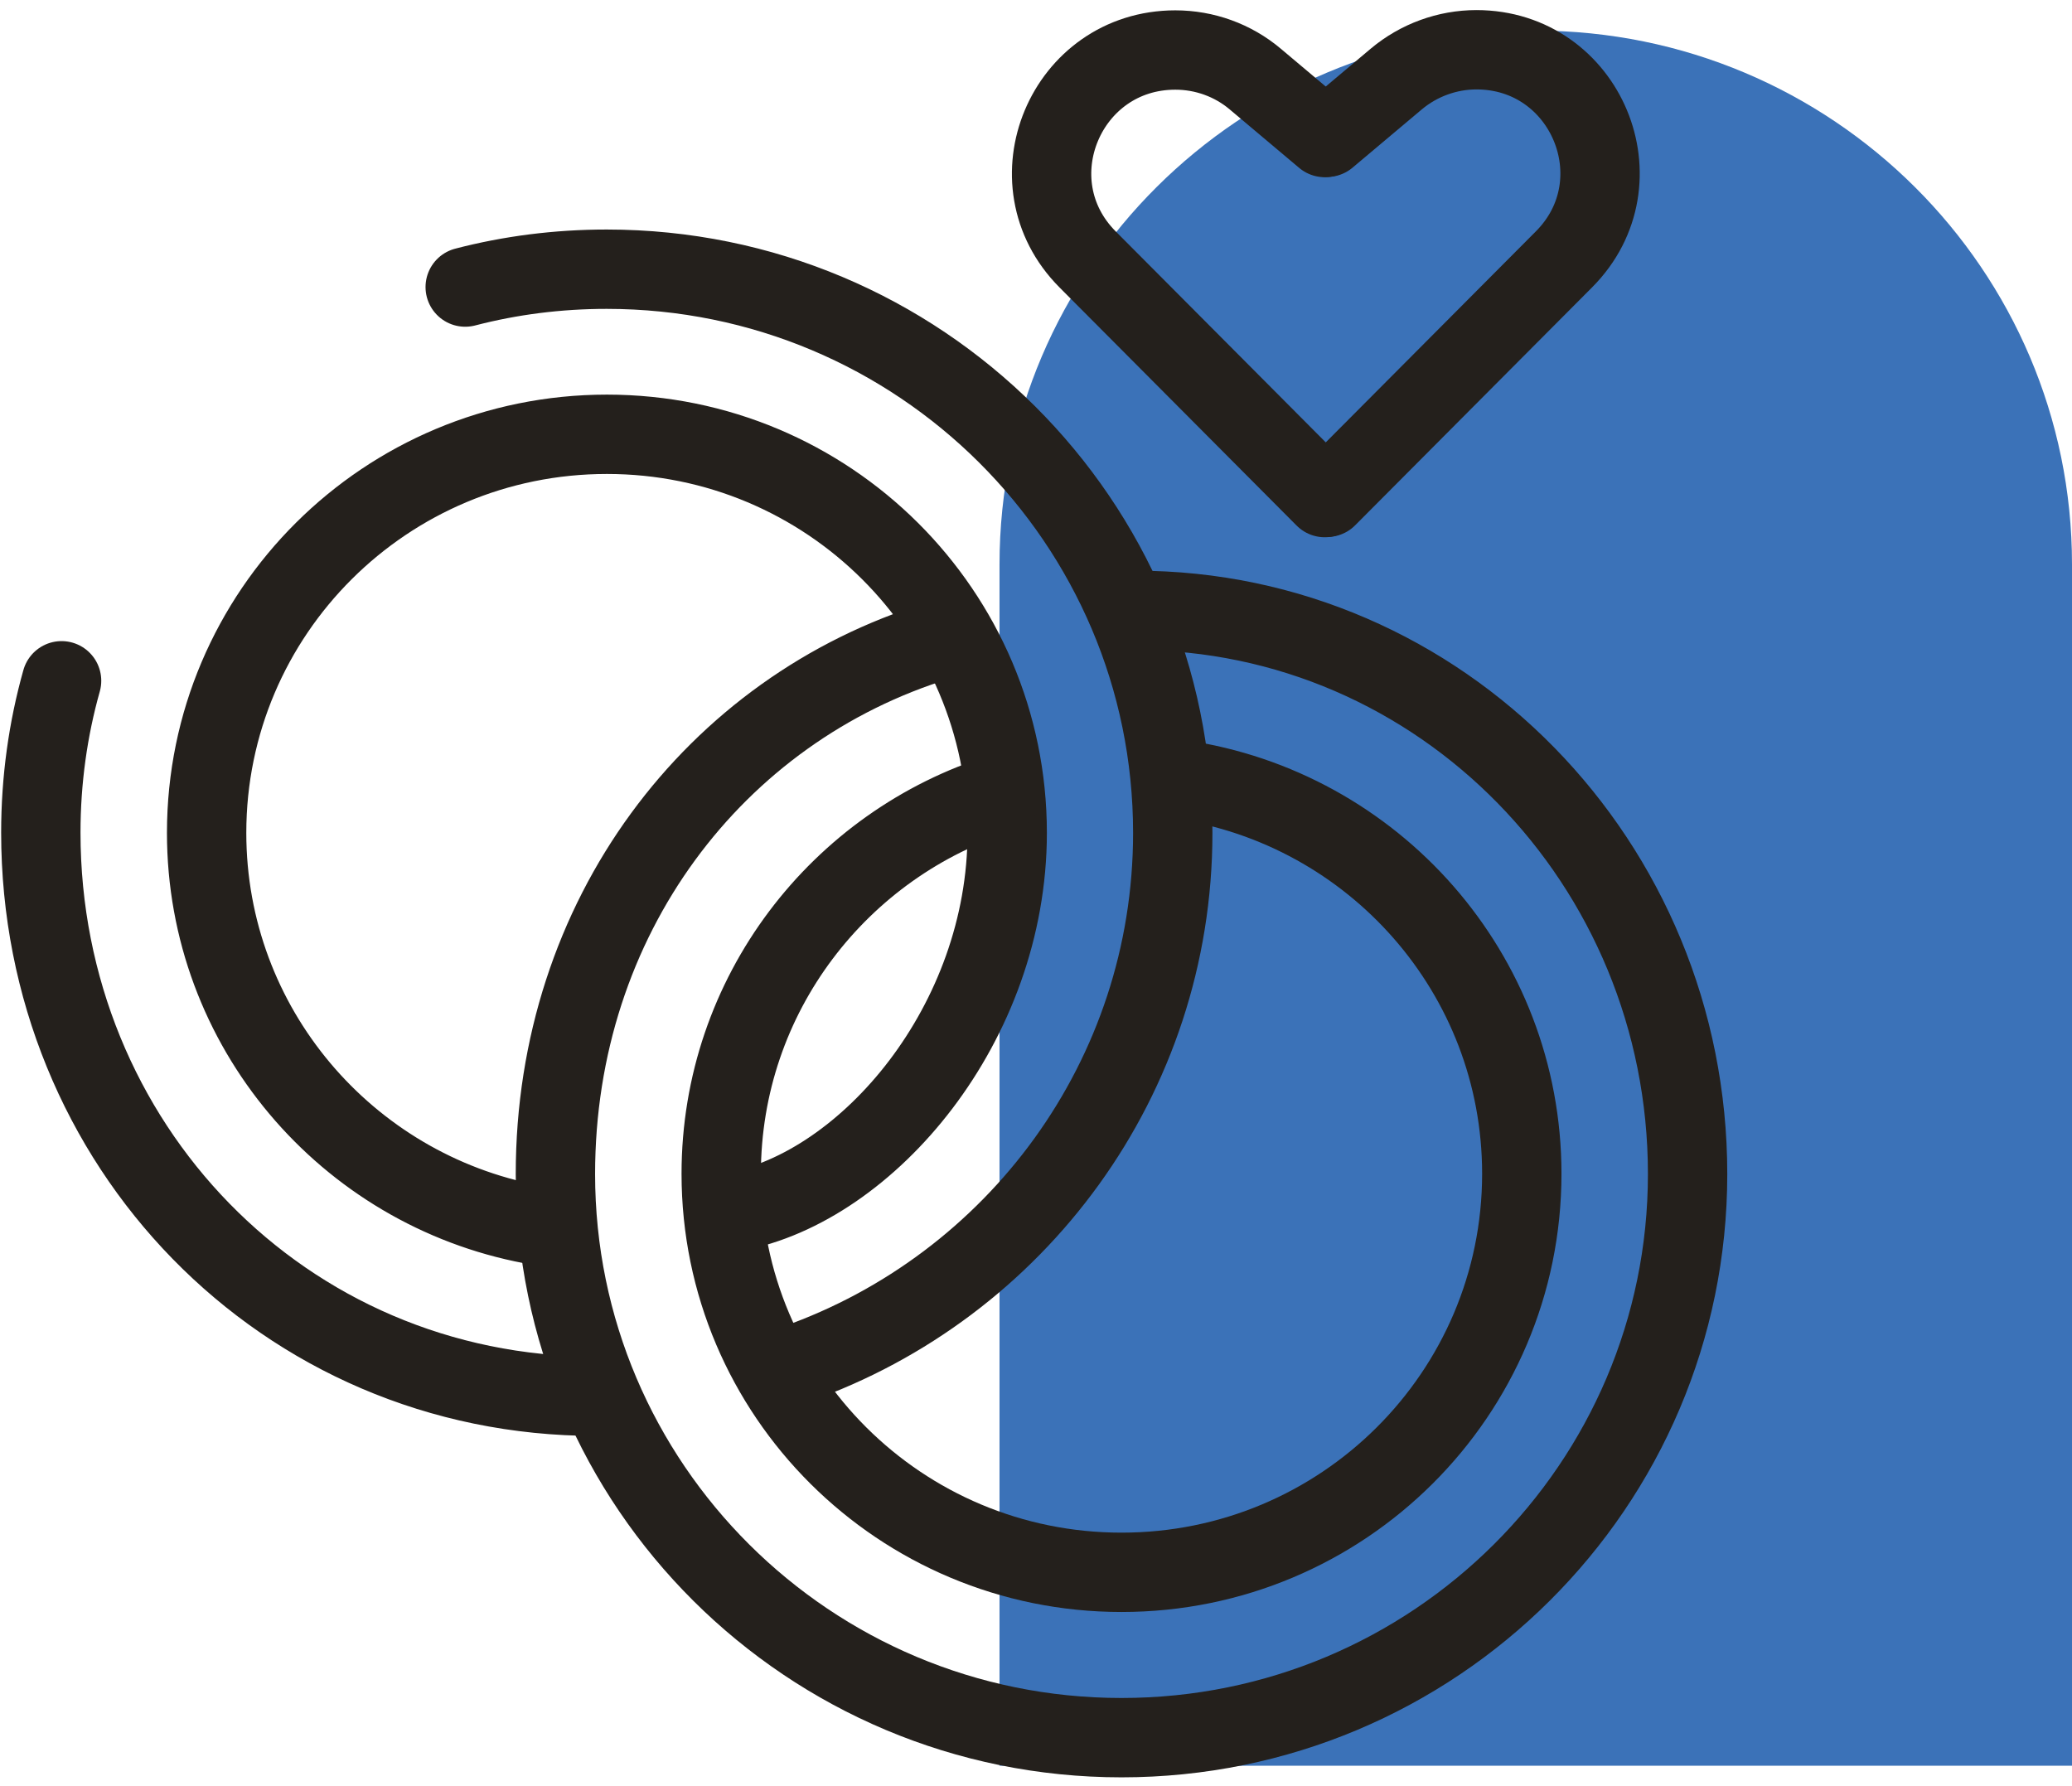 <?xml version="1.0" encoding="UTF-8"?> <svg xmlns="http://www.w3.org/2000/svg" width="203" height="175" viewBox="0 0 203 175" fill="none"><path d="M150.475 3C179.474 3 203 26.45 203 55.3V173H97.926V55.3C97.926 26.425 121.476 3 150.45 3H150.475Z" fill="#3B72B8"></path><path d="M77.991 133.65C99.508 126.05 114.899 105.625 114.899 81.6C114.899 51.1 90.068 26.375 59.437 26.375C54.641 26.375 49.996 26.975 45.578 28.125M6.034 66.7C4.703 71.425 4 76.425 4 81.575C4 112.075 27.726 136.8 58.357 136.8M52.08 119.95C33.953 116.525 20.244 100.65 20.244 81.6C20.244 60.025 37.794 42.55 59.462 42.55C81.129 42.55 98.679 60.025 98.679 81.6C98.679 100.25 85.046 116.3 71.94 118.725" stroke="#24201C" stroke-width="7.774" stroke-linecap="round" stroke-linejoin="round"></path><path d="M111.258 59.8C141.161 59.8 165.339 84.525 165.339 115.025C165.339 145.525 140.508 170.25 109.877 170.25C79.247 170.25 54.416 145.525 54.416 115.025C54.416 89.9 70.007 69.475 91.976 62.75" stroke="#24201C" stroke-width="7.774" stroke-linecap="round" stroke-linejoin="round"></path><path d="M115.627 76.375C134.558 79.15 149.095 95.375 149.095 115C149.095 136.575 131.545 154.05 109.878 154.05C88.21 154.05 70.66 136.575 70.66 115C70.66 97.475 82.26 82.65 98.203 77.7" stroke="#24201C" stroke-width="7.774" stroke-linecap="round" stroke-linejoin="round"></path><path d="M129.788 13.475L122.984 7.75C120.799 5.9 118.012 4.9 115.15 4.9C104.404 4.9 98.981 17.825 106.564 25.425L129.788 48.75" stroke="#24201C" stroke-width="7.774" stroke-linecap="round" stroke-linejoin="round"></path><path d="M130.014 48.725L153.238 25.401C160.795 17.8 155.397 4.875 144.651 4.875C141.789 4.875 139.002 5.9 136.818 7.725L130.014 13.45" stroke="#24201C" stroke-width="7.774" stroke-linecap="round" stroke-linejoin="round"></path></svg> 